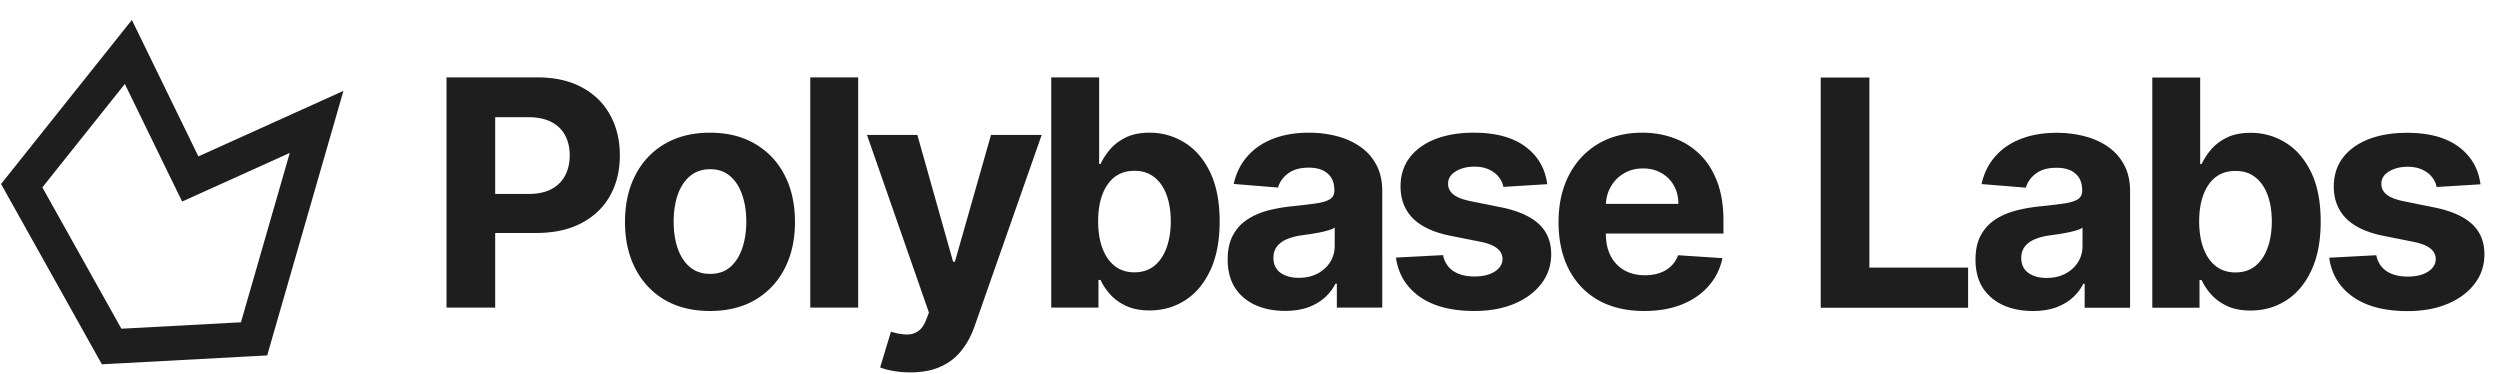 <svg xmlns="http://www.w3.org/2000/svg" width="1024" height="153" fill="none"><g clip-path="url(#a)"><g clip-path="url(#b)"><path fill="#1E1E1E" d="m51.13 34.391 23.467 48.161 44.097-19.921-19.998 69.38-48.974 2.631-32.374-57.891L51.13 34.39m2.886-26.226L6.357 67.926.43 75.361l4.64 8.301 32.375 57.892 4.283 7.66 8.748-.468 48.974-2.631 9.991-.535 2.777-9.641 19.997-69.381 8.456-29.337-27.761 12.543L81.256 64.06l-17.48-35.868-9.76-20.027z"/></g><path fill="#1E1E1E" d="M182.892 126V31.7h37.204c7.152 0 13.246 1.365 18.28 4.098 5.034 2.7 8.871 6.461 11.511 11.28 2.671 4.79 4.006 10.315 4.006 16.577 0 6.262-1.35 11.787-4.052 16.576-2.701 4.789-6.615 8.518-11.741 11.19-5.096 2.67-11.266 4.005-18.51 4.005h-23.714V79.448h20.49c3.838 0 6.999-.66 9.486-1.98 2.517-1.35 4.389-3.208 5.617-5.571 1.259-2.395 1.888-5.142 1.888-8.242 0-3.131-.629-5.863-1.888-8.196-1.228-2.364-3.1-4.19-5.617-5.48-2.517-1.32-5.71-1.98-9.578-1.98h-13.445V126h-19.937zm107.916 1.381c-7.153 0-13.338-1.519-18.557-4.558-5.187-3.07-9.193-7.337-12.017-12.801-2.824-5.494-4.236-11.864-4.236-19.108 0-7.306 1.412-13.691 4.236-19.155 2.824-5.495 6.83-9.762 12.017-12.8 5.219-3.07 11.404-4.605 18.557-4.605 7.152 0 13.322 1.535 18.51 4.604 5.218 3.04 9.24 7.306 12.064 12.8 2.824 5.465 4.236 11.85 4.236 19.156 0 7.244-1.412 13.614-4.236 19.108-2.824 5.464-6.846 9.731-12.064 12.801-5.188 3.039-11.358 4.558-18.51 4.558zm.092-15.195c3.254 0 5.97-.92 8.15-2.762 2.179-1.873 3.822-4.421 4.927-7.644 1.135-3.223 1.703-6.891 1.703-11.005 0-4.113-.568-7.781-1.703-11.004-1.105-3.224-2.748-5.771-4.927-7.644-2.18-1.872-4.896-2.809-8.15-2.809-3.285 0-6.047.937-8.288 2.81-2.211 1.872-3.883 4.42-5.019 7.643-1.105 3.223-1.658 6.891-1.658 11.004 0 4.114.553 7.782 1.658 11.005 1.136 3.223 2.808 5.771 5.019 7.644 2.241 1.842 5.003 2.762 8.288 2.762zm60.604-80.487V126h-19.615V31.7h19.615zm21.34 120.823c-2.486 0-4.819-.199-6.999-.599-2.149-.368-3.929-.844-5.341-1.427l4.42-14.642c2.303.706 4.375 1.089 6.216 1.151 1.873.061 3.485-.369 4.835-1.289 1.382-.921 2.502-2.487 3.362-4.697l1.151-2.993-25.371-72.751h20.628l14.642 51.939h.737l14.781-51.94h20.766l-27.489 78.37c-1.32 3.806-3.116 7.121-5.387 9.945-2.241 2.855-5.081 5.05-8.519 6.585-3.438 1.565-7.582 2.348-12.432 2.348zM430.594 126V31.7h19.615v35.454h.599c.859-1.903 2.103-3.837 3.73-5.801 1.657-1.996 3.806-3.653 6.446-4.973 2.67-1.351 5.986-2.026 9.946-2.026 5.157 0 9.915 1.35 14.274 4.052 4.359 2.67 7.843 6.707 10.452 12.11 2.609 5.371 3.914 12.11 3.914 20.213 0 7.89-1.274 14.551-3.822 19.984-2.517 5.403-5.955 9.501-10.314 12.294-4.328 2.763-9.178 4.144-14.55 4.144-3.807 0-7.045-.629-9.716-1.888-2.64-1.258-4.804-2.839-6.492-4.742-1.689-1.934-2.978-3.884-3.868-5.848h-.875V126h-19.339zm19.201-35.363c0 4.206.583 7.874 1.75 11.005 1.166 3.131 2.854 5.572 5.065 7.321 2.21 1.719 4.896 2.579 8.057 2.579 3.193 0 5.894-.875 8.104-2.625 2.211-1.78 3.884-4.236 5.019-7.367 1.167-3.162 1.75-6.8 1.75-10.913 0-4.082-.568-7.674-1.704-10.774-1.135-3.1-2.808-5.526-5.019-7.275-2.21-1.75-4.926-2.625-8.15-2.625-3.192 0-5.893.844-8.103 2.533-2.18 1.688-3.853 4.082-5.019 7.183-1.167 3.1-1.75 6.753-1.75 10.958zm76.548 36.698c-4.513 0-8.534-.782-12.064-2.348-3.53-1.596-6.324-3.945-8.38-7.045-2.026-3.131-3.039-7.029-3.039-11.695 0-3.93.721-7.23 2.164-9.9s3.407-4.82 5.894-6.446c2.486-1.627 5.31-2.855 8.472-3.684 3.192-.829 6.538-1.412 10.038-1.75 4.113-.43 7.428-.829 9.946-1.197 2.517-.399 4.343-.982 5.479-1.75 1.136-.767 1.704-1.903 1.704-3.407v-.276c0-2.916-.921-5.173-2.763-6.769-1.811-1.596-4.39-2.394-7.736-2.394-3.53 0-6.339.782-8.426 2.348-2.087 1.535-3.469 3.469-4.144 5.802l-18.142-1.474c.921-4.297 2.732-8.012 5.433-11.143 2.702-3.161 6.186-5.586 10.453-7.275 4.297-1.719 9.27-2.578 14.918-2.578 3.93 0 7.69.46 11.281 1.381 3.623.92 6.83 2.348 9.624 4.282 2.824 1.934 5.049 4.42 6.676 7.46 1.627 3.008 2.441 6.615 2.441 10.82V126H547.57v-9.808h-.553a19.952 19.952 0 0 1-4.558 5.848c-1.904 1.658-4.191 2.962-6.861 3.914-2.671.921-5.756 1.381-9.255 1.381zm5.617-13.537c2.886 0 5.434-.568 7.644-1.704 2.21-1.166 3.944-2.732 5.203-4.696 1.258-1.965 1.888-4.19 1.888-6.677v-7.505c-.614.399-1.458.767-2.533 1.105a46.093 46.093 0 0 1-3.545.875c-1.32.245-2.64.476-3.96.69-1.32.185-2.517.354-3.592.507-2.302.338-4.313.875-6.032 1.611-1.719.737-3.054 1.735-4.006 2.993-.951 1.228-1.427 2.763-1.427 4.605 0 2.671.967 4.712 2.901 6.124 1.964 1.381 4.451 2.072 7.459 2.072zm101.792-38.356-17.957 1.106a9.283 9.283 0 0 0-1.98-4.145c-1.013-1.258-2.349-2.256-4.006-2.993-1.627-.767-3.576-1.15-5.848-1.15-3.039 0-5.602.644-7.689 1.933-2.088 1.259-3.131 2.947-3.131 5.065 0 1.689.675 3.116 2.025 4.282 1.351 1.167 3.669 2.103 6.953 2.81l12.801 2.578c6.876 1.412 12.002 3.683 15.379 6.814 3.377 3.131 5.065 7.245 5.065 12.34 0 4.636-1.366 8.703-4.098 12.202-2.701 3.5-6.416 6.232-11.143 8.197-4.697 1.933-10.115 2.9-16.254 2.9-9.362 0-16.822-1.949-22.378-5.847-5.525-3.93-8.764-9.271-9.715-16.024l19.292-1.013c.584 2.855 1.996 5.034 4.237 6.538 2.24 1.474 5.111 2.21 8.61 2.21 3.438 0 6.201-.66 8.288-1.979 2.118-1.351 3.193-3.085 3.223-5.204-.03-1.78-.782-3.238-2.256-4.374-1.473-1.166-3.745-2.057-6.815-2.67l-12.248-2.44c-6.906-1.382-12.048-3.777-15.425-7.184-3.346-3.407-5.019-7.75-5.019-13.03 0-4.544 1.228-8.458 3.684-11.742 2.486-3.285 5.971-5.817 10.452-7.598 4.513-1.78 9.793-2.67 15.84-2.67 8.933 0 15.962 1.888 21.089 5.663 5.157 3.776 8.165 8.918 9.024 15.425zm39.712 51.939c-7.275 0-13.537-1.473-18.786-4.42-5.219-2.978-9.24-7.183-12.064-12.616-2.824-5.464-4.236-11.926-4.236-19.385 0-7.275 1.412-13.66 4.236-19.155 2.824-5.495 6.799-9.777 11.925-12.847 5.158-3.07 11.205-4.604 18.142-4.604 4.666 0 9.01.752 13.031 2.256 4.052 1.473 7.582 3.699 10.59 6.676 3.039 2.978 5.403 6.723 7.091 11.236 1.689 4.481 2.533 9.73 2.533 15.747v5.387h-59.721V83.5h41.257c0-2.824-.614-5.326-1.842-7.505a13.197 13.197 0 0 0-5.111-5.111c-2.149-1.259-4.651-1.888-7.505-1.888-2.978 0-5.618.69-7.92 2.072a14.52 14.52 0 0 0-5.341 5.48c-1.29 2.271-1.95 4.803-1.98 7.597v11.557c0 3.5.644 6.523 1.934 9.071 1.319 2.548 3.177 4.513 5.571 5.894 2.394 1.381 5.234 2.072 8.518 2.072 2.18 0 4.175-.307 5.986-.921 1.811-.614 3.362-1.535 4.651-2.763 1.289-1.228 2.271-2.732 2.947-4.512l18.142 1.197c-.921 4.359-2.809 8.165-5.664 11.419-2.824 3.223-6.477 5.741-10.959 7.552-4.451 1.78-9.593 2.67-15.425 2.67z"/></g><path fill="#1E1E1E" d="M745.765 126.048V31.747h19.938v77.862h40.428v16.439h-60.366zm86.885 1.335c-4.512 0-8.533-.783-12.063-2.348-3.531-1.597-6.324-3.945-8.381-7.045-2.026-3.131-3.039-7.03-3.039-11.696 0-3.929.722-7.229 2.164-9.9 1.443-2.67 3.408-4.819 5.894-6.446 2.487-1.627 5.311-2.855 8.473-3.683 3.192-.83 6.538-1.412 10.037-1.75 4.114-.43 7.429-.829 9.946-1.197 2.517-.4 4.344-.983 5.48-1.75 1.135-.767 1.703-1.903 1.703-3.407v-.277c0-2.916-.921-5.172-2.762-6.768-1.812-1.597-4.39-2.395-7.736-2.395-3.53 0-6.339.783-8.426 2.349-2.088 1.535-3.469 3.468-4.144 5.801l-18.142-1.473c.921-4.298 2.732-8.012 5.433-11.143 2.701-3.162 6.186-5.587 10.452-7.275 4.298-1.72 9.271-2.579 14.919-2.579 3.929 0 7.69.46 11.281 1.382 3.622.92 6.83 2.348 9.624 4.282 2.824 1.934 5.049 4.42 6.676 7.46 1.627 3.007 2.44 6.614 2.44 10.82v47.703h-18.602v-9.808h-.552a19.982 19.982 0 0 1-4.559 5.848c-1.903 1.657-4.19 2.962-6.861 3.914-2.67.92-5.755 1.381-9.255 1.381zm5.618-13.537c2.885 0 5.433-.568 7.643-1.704 2.211-1.167 3.945-2.732 5.203-4.697 1.259-1.964 1.888-4.19 1.888-6.676v-7.506c-.614.4-1.458.768-2.532 1.105a46.242 46.242 0 0 1-3.546.875c-1.32.246-2.64.476-3.959.691-1.32.184-2.518.353-3.592.507-2.302.337-4.313.874-6.032 1.611-1.719.737-3.054 1.734-4.006 2.993-.951 1.228-1.427 2.763-1.427 4.605 0 2.67.967 4.712 2.901 6.124 1.964 1.381 4.451 2.072 7.459 2.072zm43.315 12.202V31.747h19.615v35.455h.598c.86-1.903 2.103-3.837 3.73-5.802 1.658-1.995 3.807-3.653 6.446-4.973 2.671-1.35 5.986-2.026 9.946-2.026 5.157 0 9.915 1.35 14.274 4.052 4.359 2.67 7.843 6.707 10.452 12.11 2.61 5.372 3.914 12.11 3.914 20.214 0 7.89-1.274 14.55-3.821 19.984-2.518 5.402-5.956 9.5-10.315 12.294-4.328 2.762-9.178 4.144-14.55 4.144-3.806 0-7.045-.63-9.715-1.888-2.64-1.259-4.804-2.84-6.493-4.743-1.688-1.934-2.977-3.883-3.868-5.848h-.874v11.328h-19.339zm19.2-35.363c0 4.205.584 7.874 1.75 11.005 1.167 3.131 2.855 5.571 5.065 7.321 2.21 1.719 4.896 2.578 8.058 2.578 3.193 0 5.894-.874 8.104-2.624 2.21-1.781 3.883-4.236 5.019-7.367 1.166-3.162 1.75-6.8 1.75-10.913 0-4.083-.568-7.674-1.704-10.775-1.136-3.1-2.809-5.525-5.019-7.275s-4.927-2.624-8.15-2.624c-3.192 0-5.894.844-8.104 2.532-2.179 1.688-3.852 4.083-5.019 7.183-1.166 3.1-1.75 6.753-1.75 10.959zM1016.01 75.49l-17.958 1.105a9.283 9.283 0 0 0-1.98-4.144c-1.013-1.259-2.349-2.256-4.006-2.993-1.627-.767-3.576-1.151-5.848-1.151-3.039 0-5.602.645-7.69 1.934-2.087 1.258-3.131 2.947-3.131 5.065 0 1.688.676 3.115 2.026 4.282 1.351 1.166 3.669 2.103 6.953 2.809l12.801 2.578c6.873 1.412 12.003 3.684 15.383 6.815 3.37 3.131 5.06 7.244 5.06 12.34 0 4.635-1.37 8.703-4.1 12.202-2.7 3.5-6.41 6.232-11.14 8.196-4.697 1.934-10.115 2.901-16.254 2.901-9.363 0-16.822-1.949-22.378-5.848-5.525-3.929-8.764-9.27-9.716-16.024l19.293-1.013c.584 2.855 1.996 5.035 4.237 6.539 2.24 1.473 5.111 2.21 8.61 2.21 3.438 0 6.201-.66 8.288-1.98 2.118-1.351 3.193-3.085 3.223-5.203-.03-1.78-.782-3.238-2.256-4.374-1.473-1.167-3.745-2.057-6.815-2.67l-12.248-2.441c-6.906-1.382-12.048-3.776-15.425-7.183-3.346-3.408-5.019-7.751-5.019-13.031 0-4.543 1.228-8.457 3.684-11.742 2.486-3.284 5.97-5.817 10.452-7.597 4.513-1.78 9.792-2.67 15.84-2.67 8.932 0 15.964 1.887 21.084 5.663 5.16 3.776 8.17 8.917 9.03 15.425z"/><defs><clipPath id="a"><path fill="#fff" d="M0 0h706.857v152.632H0z"/></clipPath><clipPath id="b"><path fill="#fff" d="M0 7.786h140.777v141.429H0z"/></clipPath></defs></svg>